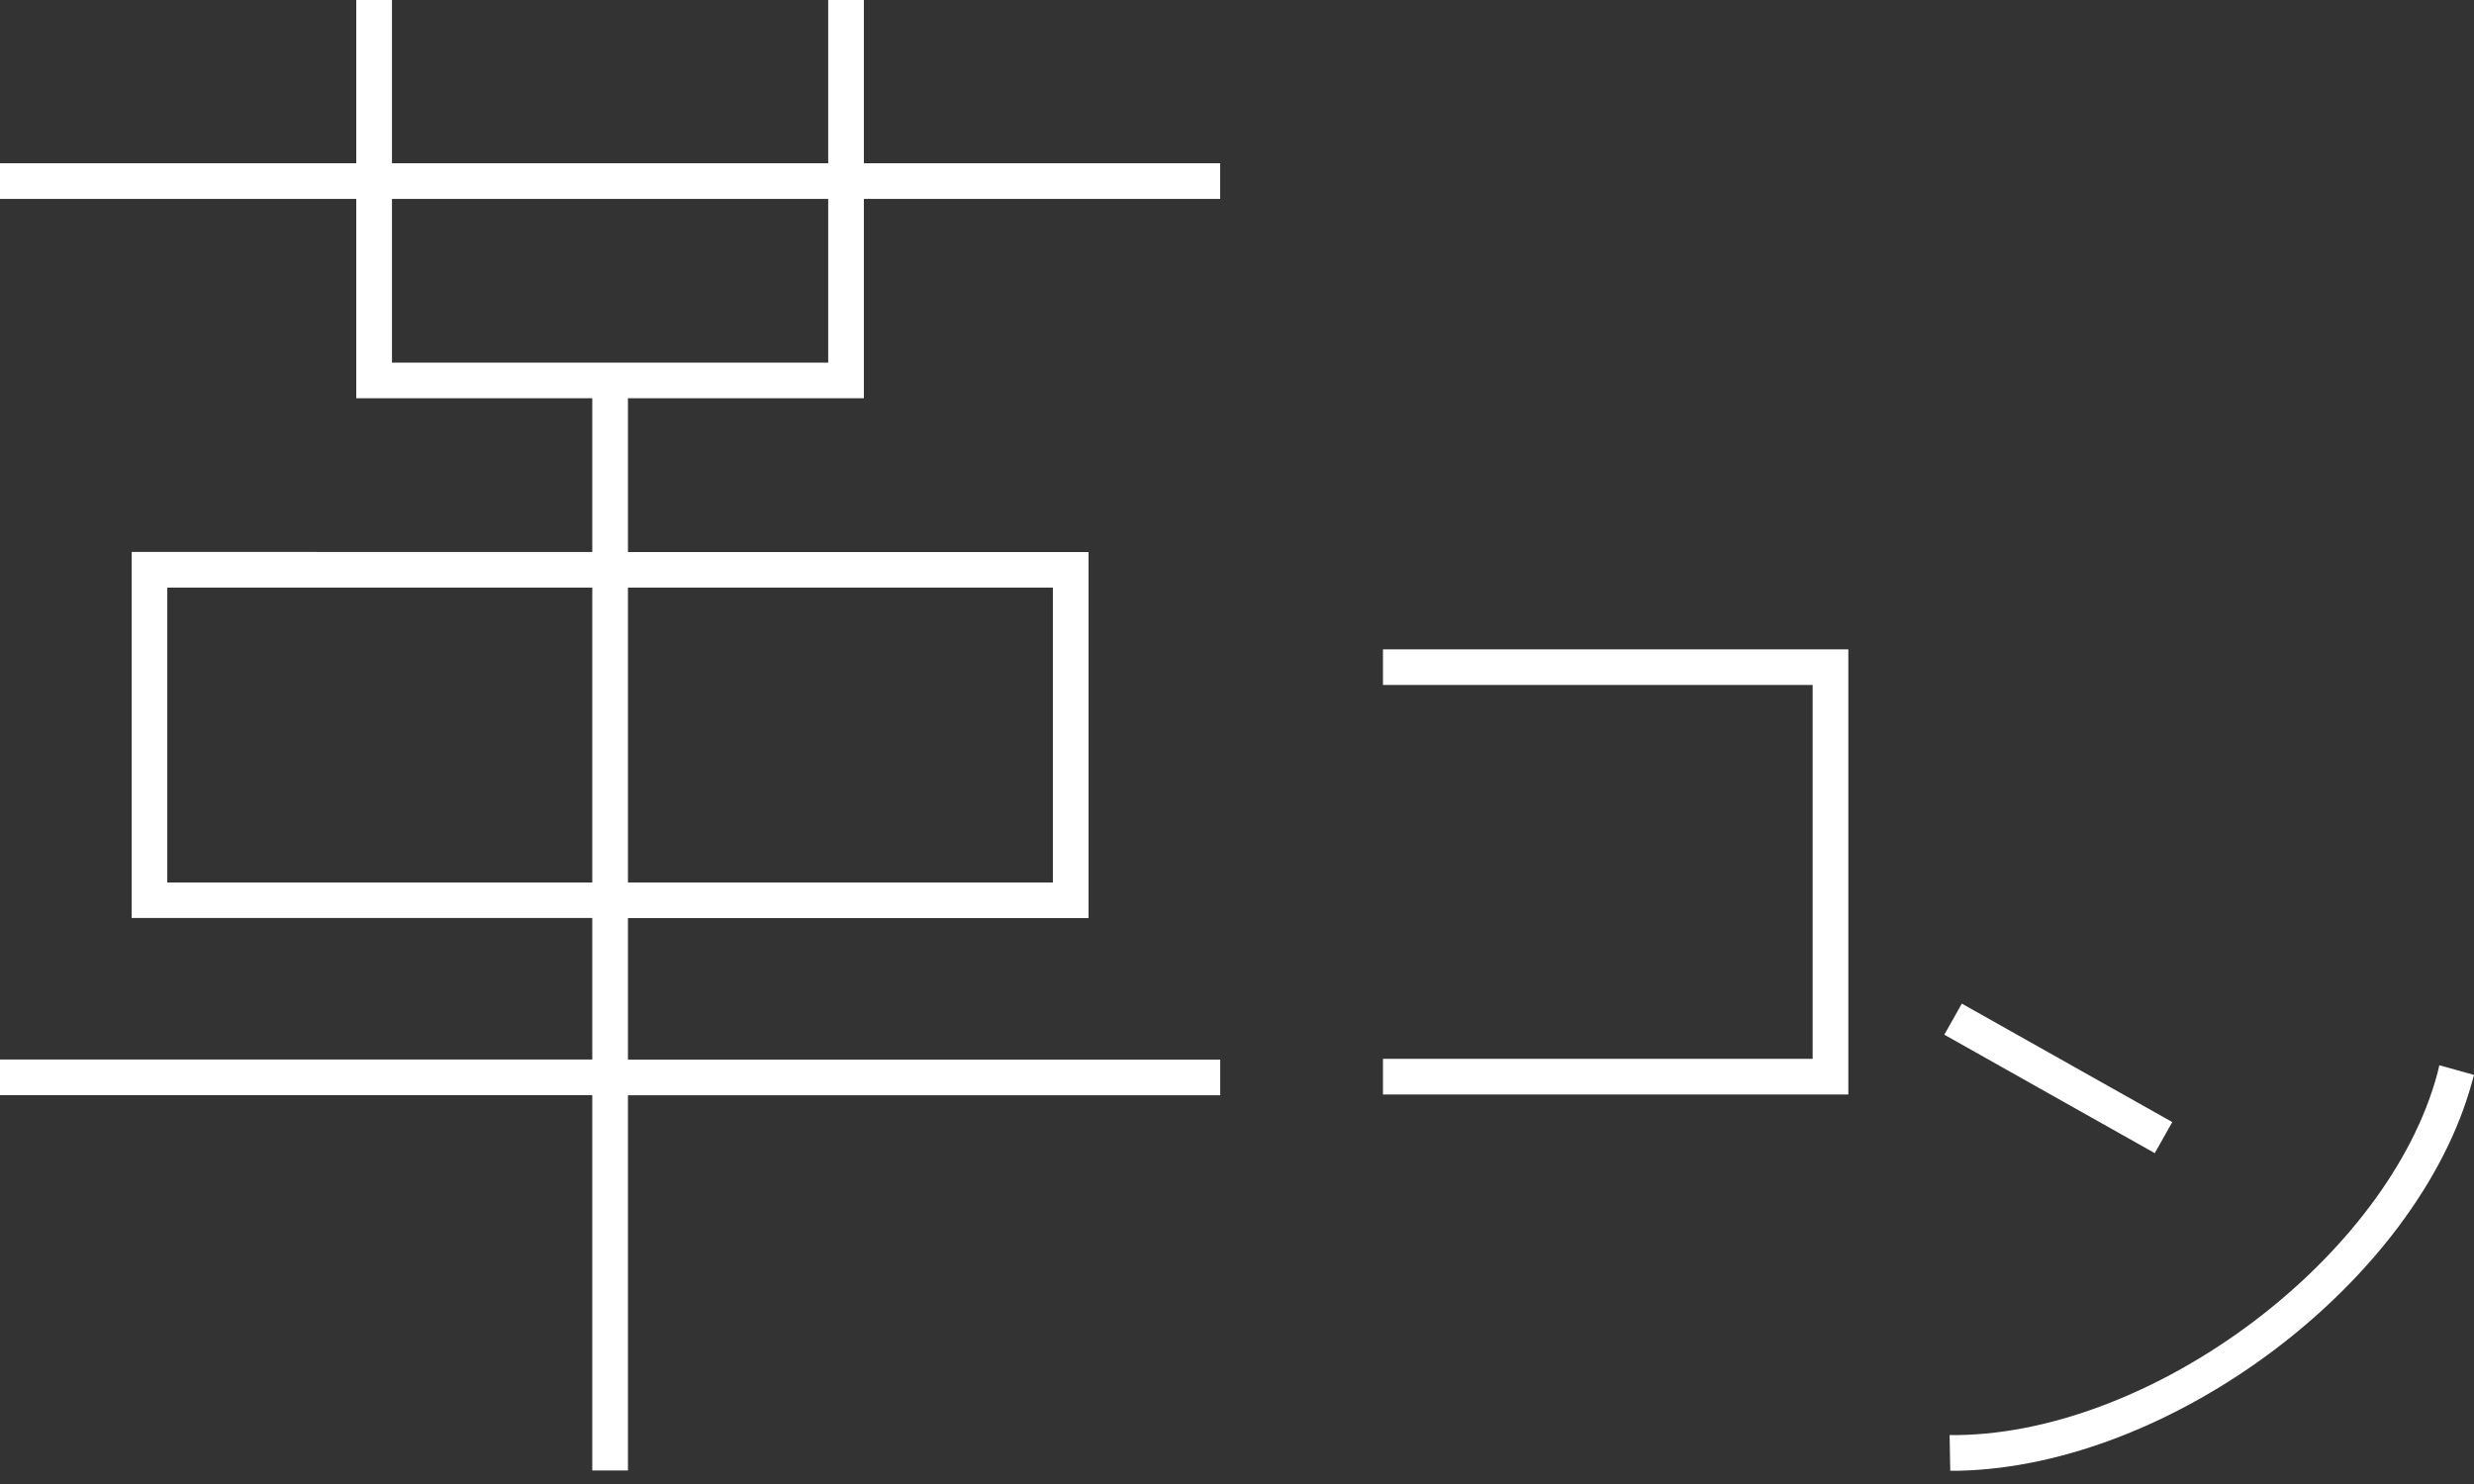 <svg xmlns="http://www.w3.org/2000/svg" viewBox="0 0 500 300"><rect x="0" y="0" width="500" height="300" fill="#333333" stroke="none"/><defs><style>.cls-1{fill:#fff;}</style></defs><g id="レイヤー_2" data-name="レイヤー 2"><path class="cls-1" d="M174.59,0h-7.21V33H79.22V0H72V33H0v7.21H72v40.3H119.7v31.07H26.61v74H119.7v28.61H0v7.2H119.7v75.87h7.21V221.41h119.7v-7.2H126.91V185.6H220v-74H126.91V80.51h47.68V40.21h72V33h-72ZM126.91,118.79h85.88V178.4H126.91ZM119.7,178.4H33.81V118.79H119.7ZM79.22,40.21h88.16v33.1H79.22Z"/><polygon class="cls-1" points="279.5 138.47 366.34 138.47 366.34 214.05 279.5 214.05 279.5 221.26 373.55 221.26 373.55 131.27 279.5 131.27 279.5 138.47"/><rect class="cls-1" x="412.4" y="193.62" width="7.21" height="48.81" transform="translate(21.91 473.54) rotate(-60.62)"/><path class="cls-1" d="M493,215.35,492.6,217c-9.92,37-57,72.52-96.92,73.11l-1.66,0,.13,7.21,1.66,0c43.23-.91,92.67-38.29,103.75-78.42l.44-1.6Z"/></g></svg>